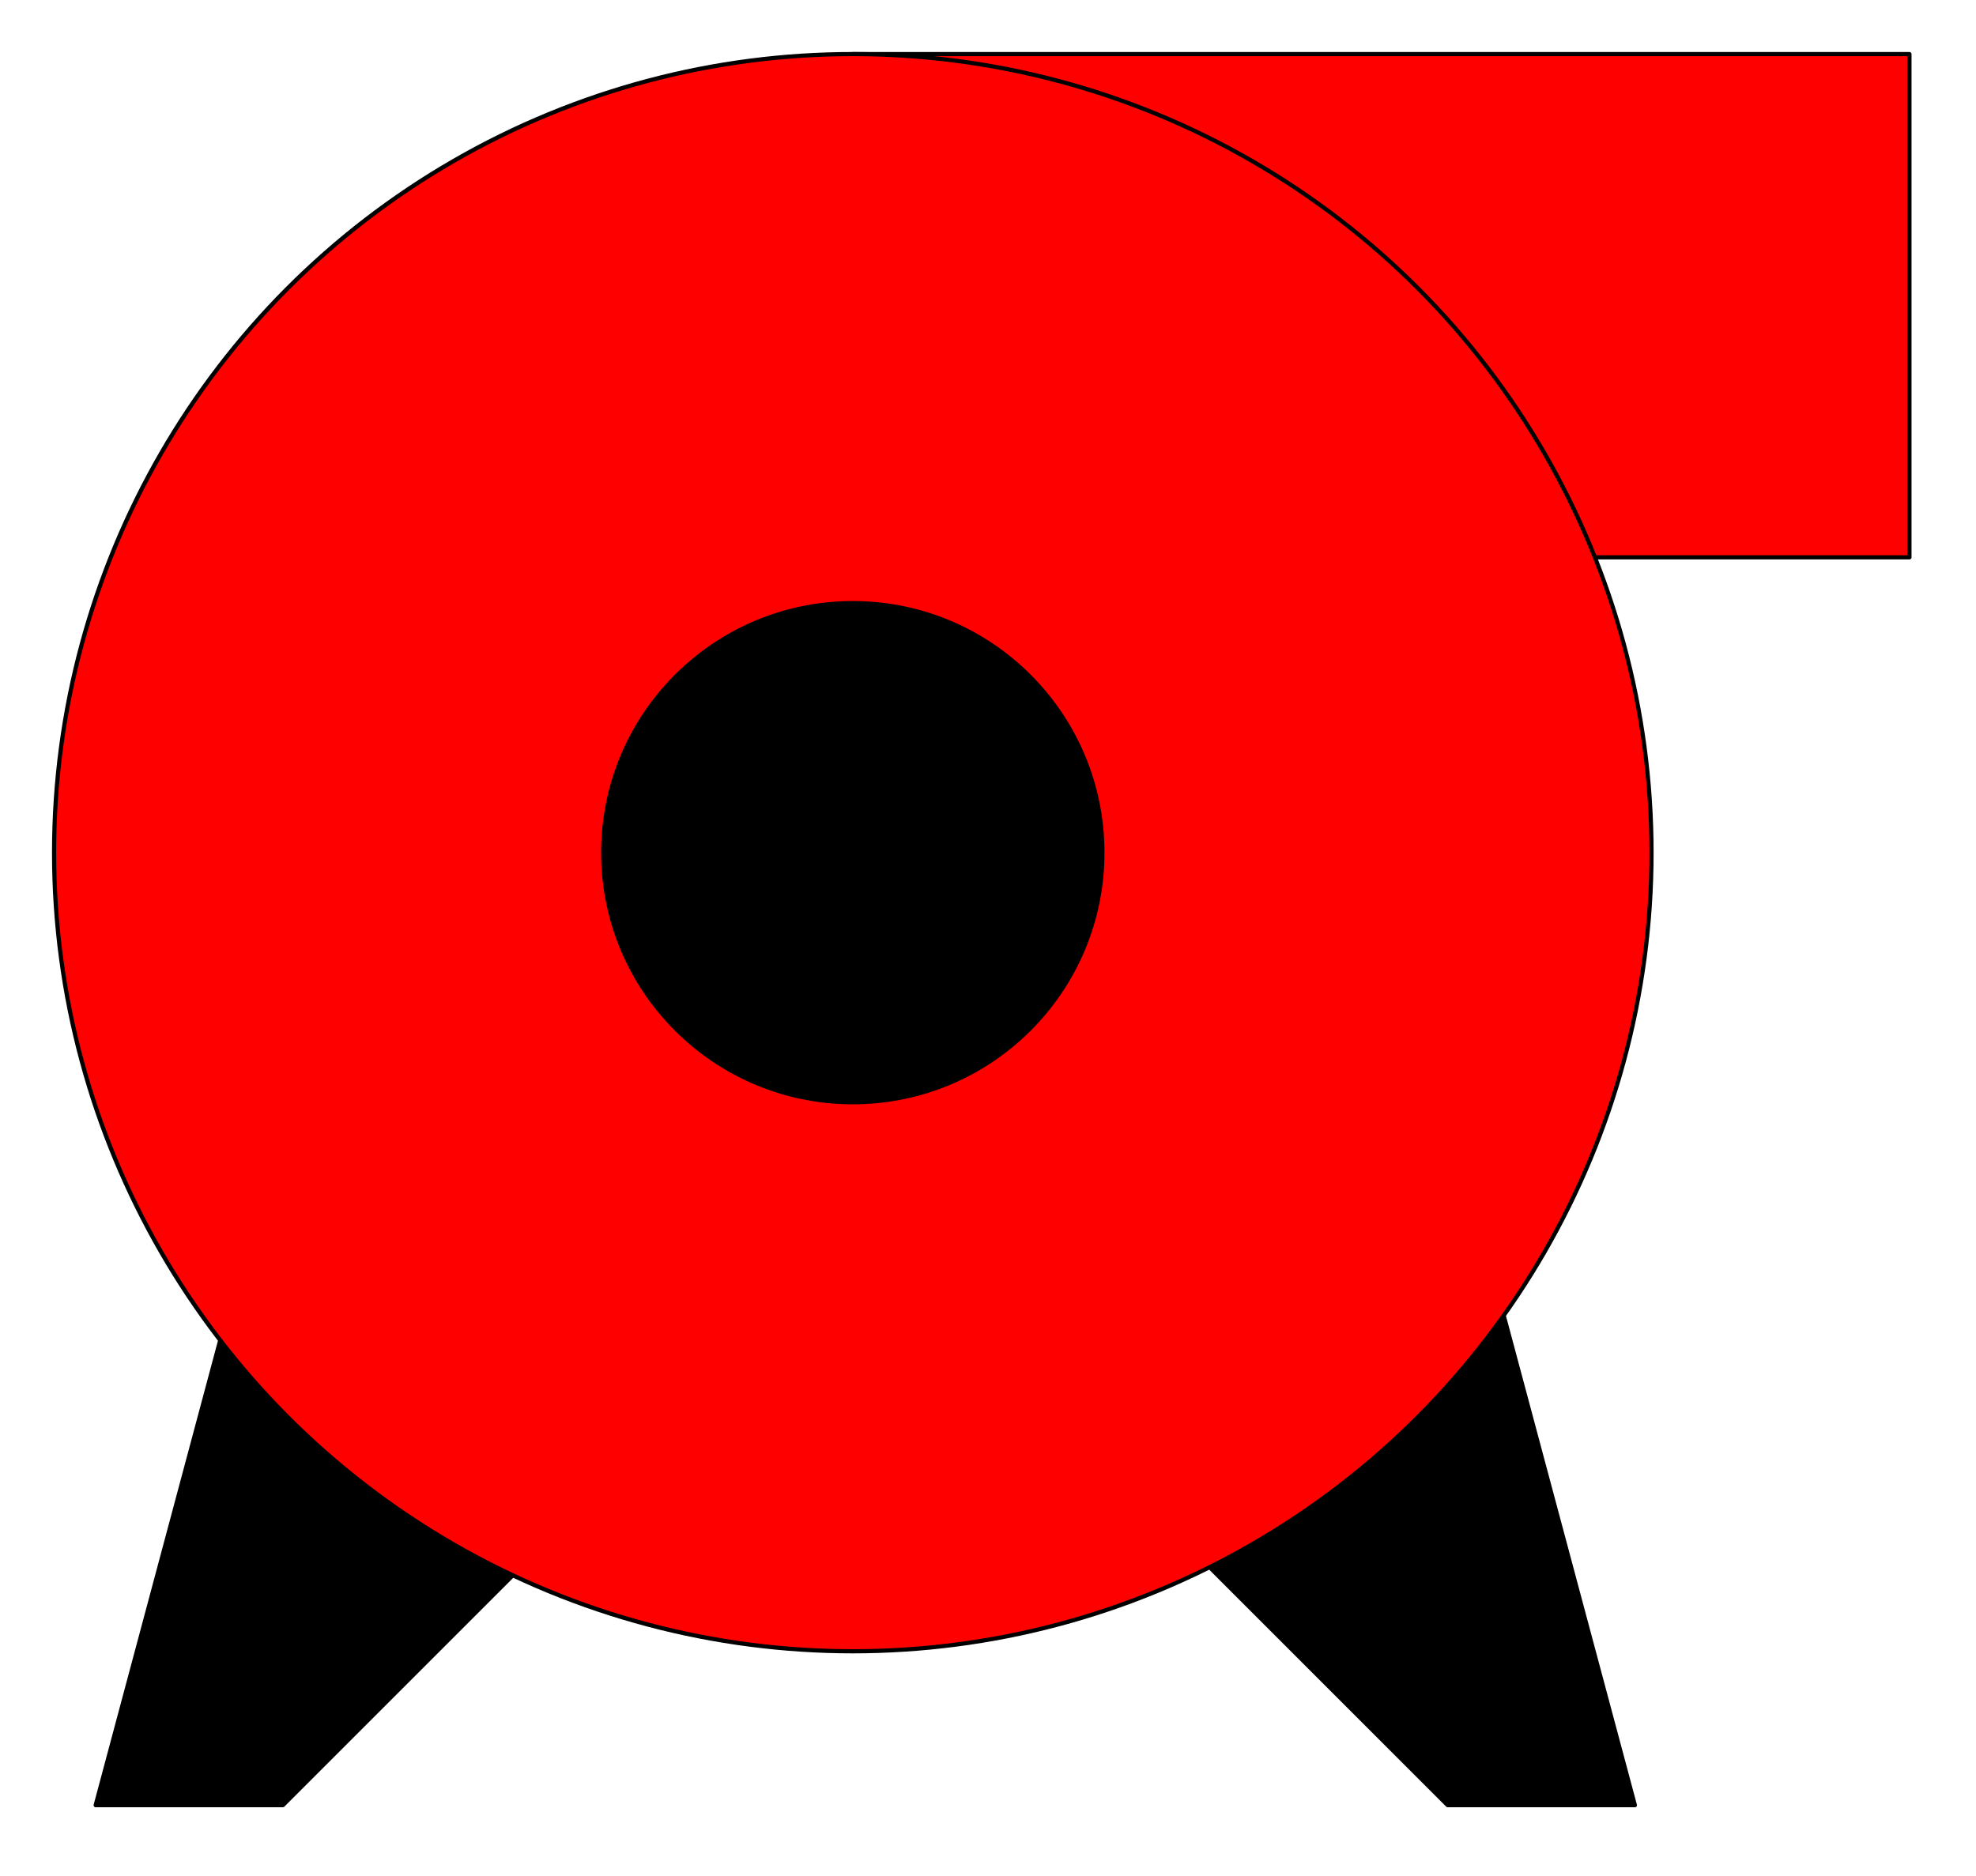 <svg xmlns="http://www.w3.org/2000/svg" width="151.933" height="144.267" fill-rule="evenodd" stroke-linecap="round" preserveAspectRatio="none" viewBox="0 0 475 451"><style>.pen0{stroke:#000;stroke-width:1;stroke-linejoin:round}.brush1{fill:#000}.brush2{fill:red}</style><path d="M68 266 23 434h45l168-168H68z" class="pen0 brush1"/><path d="m348 266 45 168h-45L180 266h168z" class="pen0 brush1"/><path d="M205 13h254v121H205z" class="pen0 brush2"/><circle cx="205" cy="205" r="192" class="pen0 brush2"/><circle cx="205" cy="205" r="60" class="pen0 brush1"/><path d="M1 1h470v446H1z" style="fill:none;stroke:none"/></svg>

